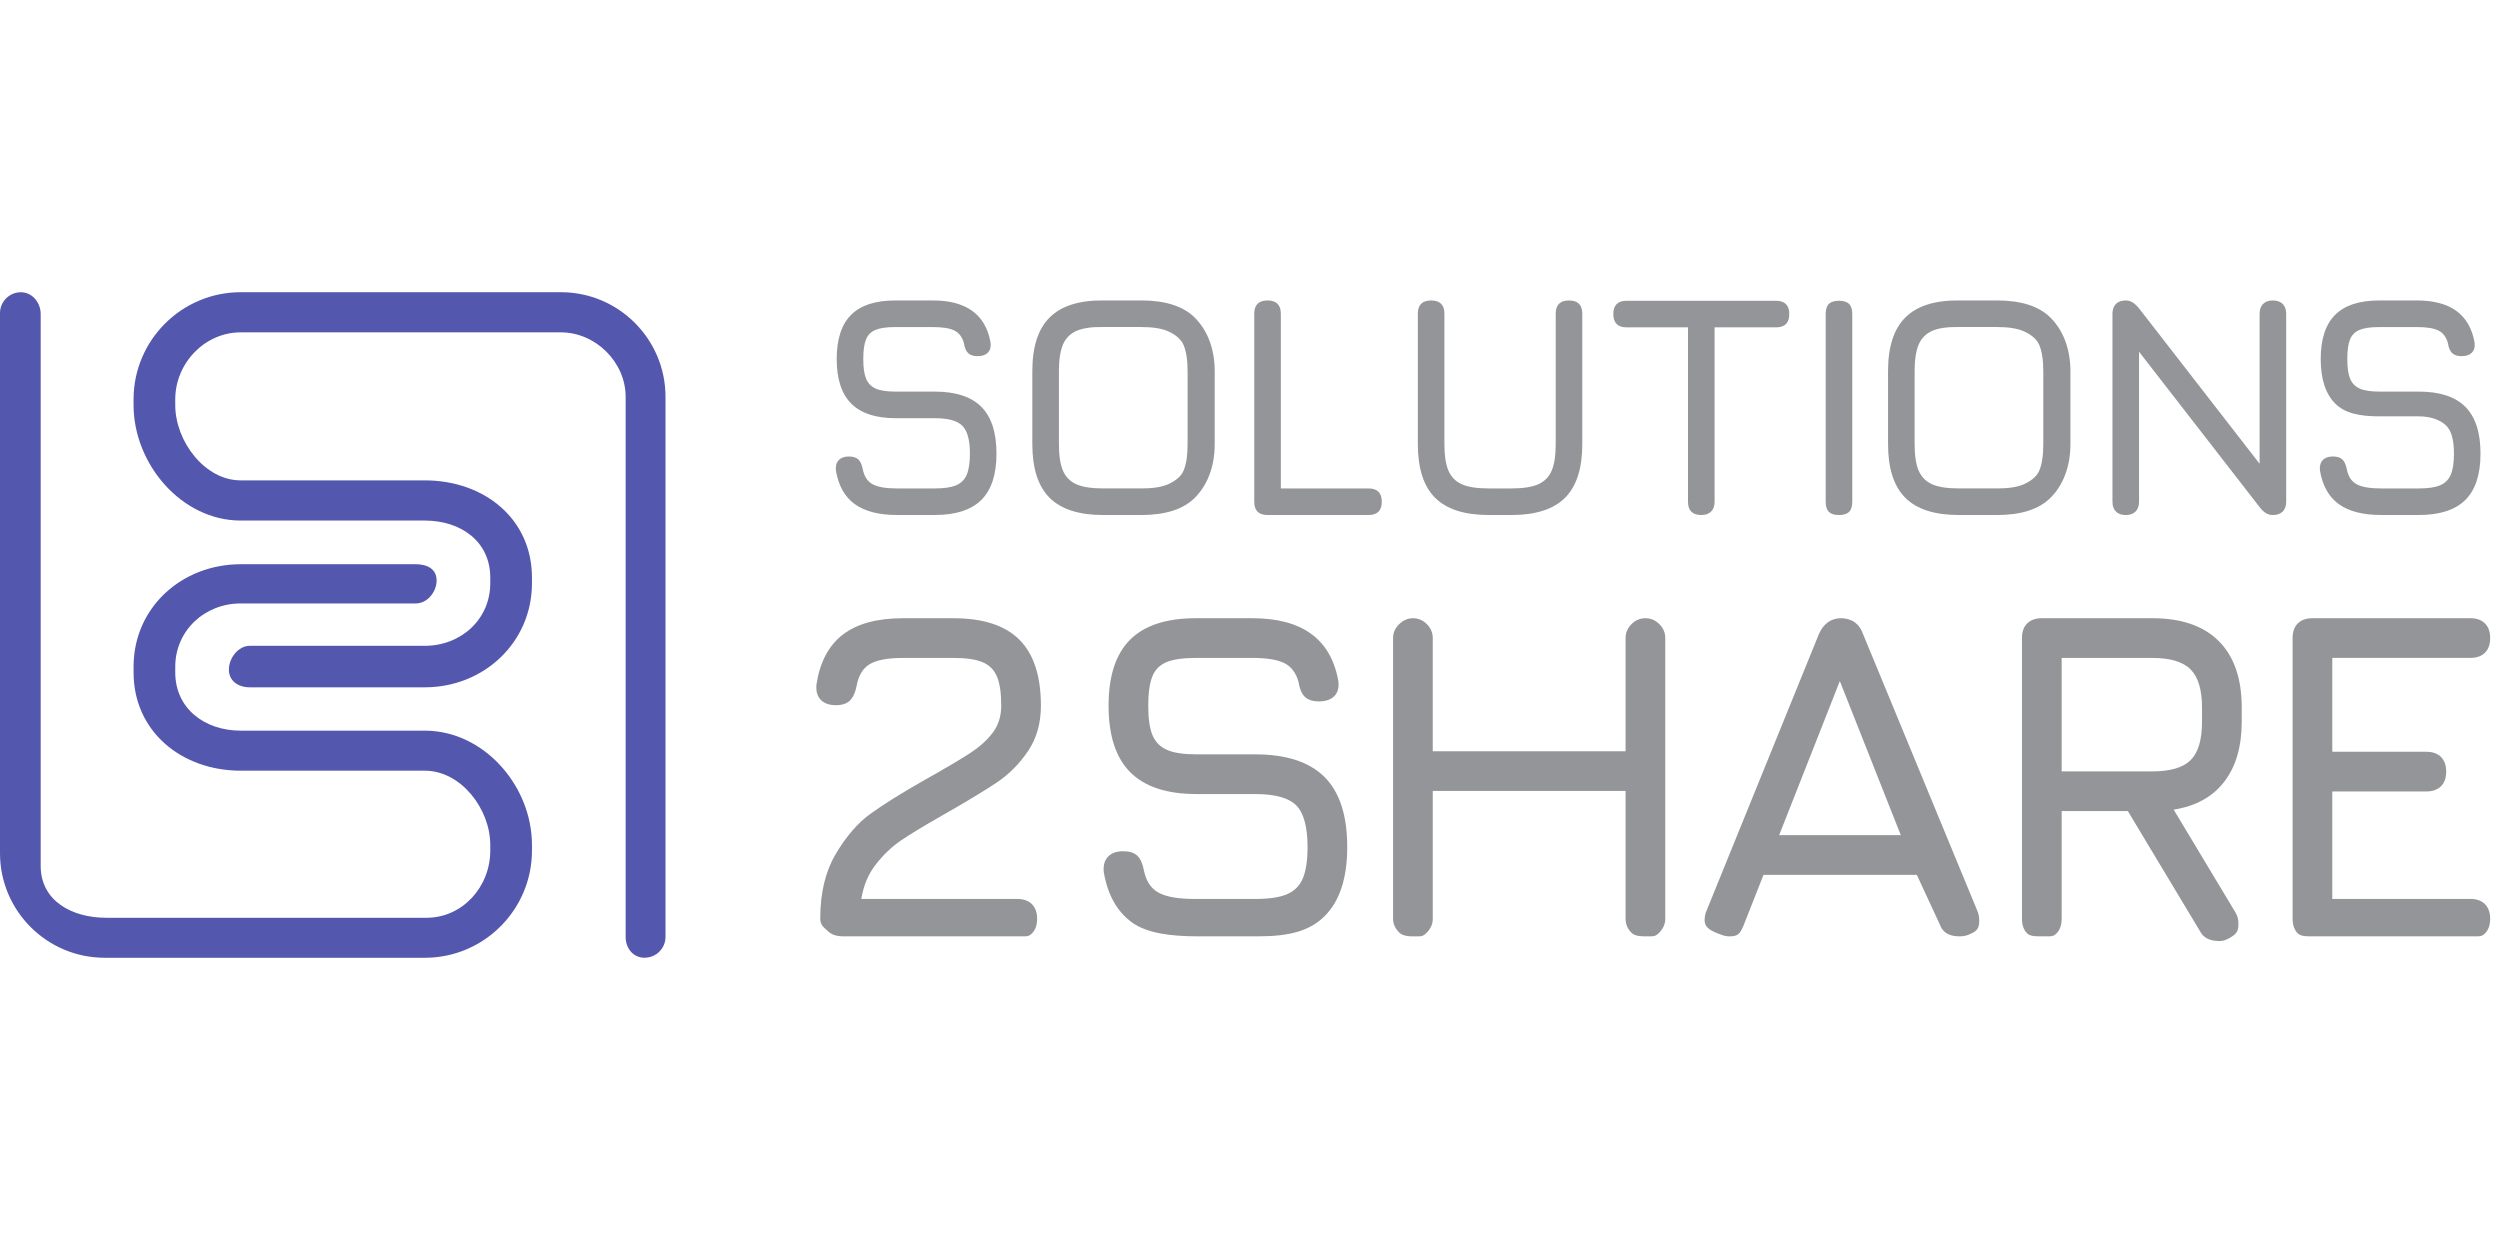 <?xml version="1.0" encoding="UTF-8"?>
<svg id="Layer_1" data-name="Layer 1" xmlns="http://www.w3.org/2000/svg" viewBox="0 0 120 60">
  <defs>
    <style>
      .cls-1 {
        fill: #939598;
      }

      .cls-2 {
        fill: #5357ae;
      }
    </style>
  </defs>
  <g>
    <path class="cls-2" d="m30.944,45.972c-.551,0-.913-.449-.913-1v-25.924c0-1.665-1.442-3.095-3.107-3.095h-15.371c-1.732,0-3.141,1.485-3.141,3.216v.273c0,1.732,1.409,3.616,3.141,3.616h8.839c2.835,0,5.142,1.831,5.142,4.666v.273c0,2.835-2.307,4.994-5.142,4.994h-8.404c-.552,0-1.001-.302-1.001-.853s.449-1.139,1.001-1.139h8.404c1.732,0,3.141-1.27,3.141-3.002v-.273c0-1.732-1.409-2.737-3.141-2.737h-8.839c-2.835,0-5.142-2.711-5.142-5.546v-.273c0-2.835,2.307-5.142,5.142-5.142h15.371c2.768,0,5.02,2.252,5.02,5.02v25.924c0,.551-.449,1-1,1Z"/>
    <path class="cls-2" d="m5.02,45.972c-2.768,0-5.02-2.252-5.02-5.02V15.028c0-.551.449-1,1-1s.953.497.953,1.048v26.491c0,1.665,1.484,2.486,3.149,2.486h15.372c1.732,0,3.059-1.49,3.059-3.222v-.273c0-1.732-1.409-3.565-3.141-3.565h-8.839c-2.835,0-5.142-1.882-5.142-4.717v-.273c0-2.835,2.307-4.92,5.142-4.92h8.404c.551,0,1,.227,1,.779s-.449,1.103-1,1.103h-8.404c-1.732,0-3.141,1.306-3.141,3.038v.273c0,1.732,1.409,2.795,3.141,2.795h8.839c2.835,0,5.142,2.652,5.142,5.487v.273c0,2.835-2.307,5.142-5.142,5.142H5.02Z"/>
  </g>
  <g>
    <g>
      <path class="cls-1" d="m41.027,24.197c-.481-.349-.782-.889-.904-1.618-.02-.213.025-.377.137-.494.111-.116.273-.174.486-.174.202,0,.354.048.456.144.101.096.172.256.213.479.071.344.23.582.479.714.248.132.635.197,1.162.197h1.814c.446,0,.787-.051,1.025-.152.238-.101.408-.271.509-.509.101-.238.152-.575.152-1.01,0-.648-.121-1.094-.364-1.337s-.684-.364-1.322-.364h-1.883c-.952,0-1.661-.233-2.127-.699-.466-.466-.699-1.18-.699-2.142,0-.952.23-1.658.691-2.119.461-.46,1.167-.691,2.119-.691h1.808c1.6,0,2.522.668,2.765,2.005.03.213-.01.377-.122.494-.112.117-.278.175-.501.175-.203,0-.355-.051-.456-.152-.101-.101-.167-.258-.197-.471-.081-.294-.233-.496-.456-.607-.223-.111-.567-.167-1.033-.167h-1.808c-.415,0-.732.046-.949.137s-.37.246-.456.463c-.086.218-.129.529-.129.934,0,.415.045.732.137.949.091.218.245.375.463.471.218.096.534.144.949.144h1.883c1.003,0,1.747.243,2.233.729.486.486.729,1.236.729,2.248,0,1.003-.243,1.744-.729,2.225-.486.481-1.231.721-2.233.721h-1.814c-.871,0-1.547-.175-2.028-.524Z"/>
      <path class="cls-1" d="m50.38,23.893c-.552-.552-.828-1.41-.828-2.575v-3.509c0-1.164.278-2.023.835-2.575s1.413-.823,2.567-.813h1.823c1.164,0,2.023.276,2.575.828.552.552.954,1.41.954,2.575v3.494c0,1.164-.402,2.023-.954,2.575s-1.41.828-2.575.828h-1.823c-1.165,0-2.023-.276-2.575-.828Zm4.398-.448c.557,0,.985-.066,1.284-.197s.613-.347.744-.646c.131-.299.198-.727.198-1.284v-3.494c0-.547-.066-.972-.198-1.276-.132-.304-.448-.521-.752-.653-.304-.131-.729-.198-1.276-.198h-1.823c-.547-.01-.972.051-1.276.182-.304.132-.522.349-.653.653-.132.304-.198.729-.198,1.276v3.509c0,.557.066.985.198,1.284.131.299.347.514.645.646s.727.197,1.284.197h1.823Z"/>
      <path class="cls-1" d="m91.454,23.893c-.552-.552-.828-1.41-.828-2.575v-3.509c0-1.164.278-2.023.835-2.575s1.413-.823,2.567-.813h1.823c1.164,0,2.023.276,2.575.828.552.552.954,1.41.954,2.575v3.494c0,1.164-.402,2.023-.954,2.575s-1.41.828-2.575.828h-1.823c-1.165,0-2.023-.276-2.575-.828Zm4.398-.448c.557,0,.985-.066,1.284-.197s.613-.347.744-.646c.131-.299.198-.727.198-1.284v-3.494c0-.547-.066-.972-.198-1.276-.132-.304-.448-.521-.752-.653-.304-.131-.729-.198-1.276-.198h-1.823c-.547-.01-.972.051-1.276.182-.304.132-.522.349-.653.653-.132.304-.198.729-.198,1.276v3.509c0,.557.066.985.198,1.284.131.299.347.514.645.646s.727.197,1.284.197h1.823Z"/>
      <path class="cls-1" d="m60.204,24.083v-9.023c0-.425.213-.638.638-.638s.638.213.638.638v8.385h4.208c.425,0,.638.213.638.638s-.213.638-.638.638h-4.846c-.425,0-.638-.213-.638-.638Z"/>
      <path class="cls-1" d="m68.884,23.893c-.552-.552-.828-1.41-.828-2.575v-6.258c0-.425.213-.638.638-.638s.638.213.638.638v6.258c0,.557.066.985.198,1.284.131.299.347.514.646.646.298.132.726.197,1.284.197h1.086c.557,0,.985-.066,1.284-.197s.514-.347.646-.646c.131-.299.198-.727.198-1.284v-6.258c0-.425.213-.638.638-.638s.638.213.638.638v6.258c0,1.164-.276,2.023-.828,2.575s-1.41.828-2.575.828h-1.086c-1.165,0-2.023-.276-2.575-.828Z"/>
      <path class="cls-1" d="m81.024,24.083v-8.37h-2.947c-.425,0-.638-.213-.638-.638s.213-.638.638-.638h7.17c.425,0,.638.213.638.638s-.213.638-.638.638h-2.947v8.37c0,.203-.056.36-.167.471s-.269.167-.471.167c-.425,0-.638-.213-.638-.638Z"/>
      <path class="cls-1" d="m87.785,24.569c-.101-.101-.152-.263-.152-.486v-9.008c0-.223.051-.385.152-.486s.263-.152.486-.152.385.051.486.152c.101.101.152.263.152.486v9.008c0,.223-.051.385-.152.486s-.263.152-.486.152-.385-.051-.486-.152Z"/>
      <path class="cls-1" d="m109.57,14.589c.111.112.167.269.167.471v9.023c0,.203-.056.36-.167.471s-.269.167-.471.167c-.121,0-.233-.03-.334-.091-.102-.061-.203-.157-.304-.289l-5.787-7.458v7.2c0,.203-.056.36-.167.471s-.269.167-.471.167-.36-.055-.471-.167c-.112-.111-.167-.268-.167-.471v-9.023c0-.202.056-.359.167-.471s.268-.167.471-.167c.121,0,.23.03.327.091.096.061.2.157.311.289l5.787,7.458v-7.2c0-.202.056-.359.167-.471s.268-.167.471-.167.359.056.471.167Z"/>
      <path class="cls-1" d="m112.26,24.197c-.481-.349-.782-.889-.904-1.618-.02-.213.025-.377.137-.494.111-.116.273-.174.486-.174.202,0,.354.048.456.144.101.096.172.256.213.479.071.344.23.582.479.714.248.132.635.197,1.162.197h1.814c.446,0,.787-.051,1.025-.152.238-.101.408-.271.509-.509.101-.238.152-.575.152-1.01,0-.648-.121-1.094-.364-1.337s-.684-.452-1.322-.452h-1.883c-.952,0-1.661-.145-2.127-.611-.466-.466-.699-1.18-.699-2.142,0-.952.23-1.658.691-2.119.461-.46,1.167-.691,2.119-.691h1.808c1.6,0,2.522.668,2.765,2.005.03.213-.01.377-.122.494-.112.117-.278.175-.501.175-.203,0-.355-.051-.456-.152-.101-.101-.167-.258-.197-.471-.081-.294-.233-.496-.456-.607-.223-.111-.567-.167-1.033-.167h-1.808c-.415,0-.732.046-.949.137s-.37.246-.456.463c-.086.218-.129.529-.129.934,0,.415.045.732.137.949.091.218.245.375.463.471.218.096.534.144.949.144h1.883c1.003,0,1.747.243,2.233.729.486.486.729,1.236.729,2.248,0,1.003-.243,1.744-.729,2.225-.486.481-1.231.721-2.233.721h-1.814c-.871,0-1.547-.175-2.028-.524Z"/>
    </g>
    <g>
      <path class="cls-1" d="m40.478,44.944c-.318,0-.56-.079-.726-.238-.167-.159-.381-.286-.381-.604,0-1.24.249-2.28.749-3.119.499-.839,1.051-1.478,1.656-1.917.605-.438,1.437-.96,2.495-1.565,1.104-.62,1.879-1.078,2.325-1.372.446-.295.801-.62,1.066-.975.264-.355.397-.783.397-1.282,0-.605-.068-1.07-.204-1.395-.136-.325-.367-.556-.692-.692s-.79-.204-1.395-.204h-2.427c-.726,0-1.255.099-1.588.295-.333.197-.544.544-.635,1.043-.061.318-.167.552-.318.703s-.378.227-.68.227c-.318,0-.56-.087-.726-.261-.167-.173-.234-.42-.204-.737.166-1.074.59-1.871,1.27-2.393.681-.522,1.641-.783,2.881-.783h2.427c1.421,0,2.476.344,3.164,1.032.688.688,1.032,1.743,1.032,3.165,0,.847-.208,1.576-.624,2.189-.416.613-.919,1.116-1.509,1.509-.59.394-1.467.923-2.632,1.588-.877.499-1.531.896-1.962,1.191s-.828.673-1.191,1.134-.598,1.017-.703,1.667h7.486c.302,0,.537.083.703.25.166.167.25.401.25.703s-.083.537-.25.703-.269.138-.571.138h-8.484Z"/>
      <path class="cls-1" d="m54.331,44.273c-.718-.522-1.168-1.327-1.35-2.416-.03-.318.037-.563.204-.737.166-.173.408-.261.726-.261.302,0,.529.072.68.215.151.144.257.382.318.715.106.514.344.87.715,1.066.37.197.949.295,1.735.295h2.885c.666,0,1.176-.075,1.531-.227.355-.151.609-.404.76-.76.151-.355.227-.858.227-1.509,0-.968-.181-1.633-.544-1.996s-1.021-.544-1.974-.544h-2.813c-1.422,0-2.48-.348-3.176-1.044-.696-.695-1.043-1.762-1.043-3.199,0-1.421.344-2.476,1.032-3.165.688-.688,1.743-1.032,3.164-1.032h2.7c2.39,0,3.766.998,4.129,2.995.045.318-.015.564-.182.737-.167.174-.416.261-.748.261-.303,0-.53-.075-.681-.227-.151-.151-.249-.386-.295-.703-.121-.438-.348-.741-.681-.907-.333-.166-.847-.25-1.543-.25h-2.7c-.62,0-1.093.068-1.418.204s-.552.367-.68.692c-.128.326-.193.791-.193,1.395,0,.62.068,1.093.204,1.418.136.326.367.56.692.703.325.144.798.216,1.418.216h2.813c1.497,0,2.609.363,3.335,1.089.726.726,1.089,1.845,1.089,3.358,0,1.497-.363,2.605-1.089,3.323-.726.719-1.706.966-3.203.966h-2.885c-1.301,0-2.442-.15-3.161-.671Z"/>
      <path class="cls-1" d="m67.162,44.761c-.197-.197-.295-.416-.295-.658v-13.475c0-.257.098-.48.295-.669.196-.189.416-.284.658-.284.257,0,.48.095.669.284.189.189.283.412.283.669v5.432h9.256v-5.432c0-.257.094-.48.283-.669s.412-.284.67-.284.48.095.669.284c.189.189.283.412.283.669v13.475c0,.242-.095.461-.283.658-.189.197-.28.184-.537.184s-.612.017-.801-.172-.283-.412-.283-.669v-6.138h-9.256v6.138c0,.242-.095.461-.283.658-.189.197-.28.184-.537.184-.242,0-.593.013-.79-.184Z"/>
      <path class="cls-1" d="m95.003,44.171c0,.363-.072.517-.481.683-.136.061-.287.091-.454.091-.363,0-.76-.093-.926-.502l-1.135-2.451h-7.359l-.966,2.451c-.167.409-.299.502-.662.502-.151,0-.295-.03-.431-.091-.424-.151-.767-.305-.767-.683,0-.166.03-.318.091-.454l5.399-13.294c.227-.499.582-.749,1.066-.749h.045c.499.03.832.28.998.749l5.49,13.294c.06.136.091.287.091.454Zm-9.605-4.084h5.84l-2.926-7.395-2.913,7.395Z"/>
      <path class="cls-1" d="m106.763,37.524c-.56.726-1.369,1.172-2.427,1.338l2.972,4.946c.091.151.136.318.136.499,0,.333-.035.487-.368.683-.197.121-.371.181-.521.181-.303,0-.692-.056-.903-.388l-3.448-5.739-.068-.114h-3.176v5.172c0,.303-.083.537-.249.703s-.269.138-.571.138-.669.028-.835-.138c-.167-.166-.25-.401-.25-.703v-13.475c0-.302.083-.537.25-.703s.401-.25.703-.25h5.308c1.391,0,2.454.367,3.187,1.1.733.734,1.1,1.796,1.1,3.187v.68c0,1.195-.28,2.155-.839,2.881Zm-1.066-3.561c0-.847-.181-1.456-.544-1.826s-.975-.556-1.837-.556h-4.356v5.445h4.356c.862,0,1.474-.181,1.837-.544s.544-.975.544-1.838v-.68Z"/>
      <path class="cls-1" d="m119.278,43.399c.166.167.25.401.25.703s-.083.537-.25.703-.269.138-.571.138h-7.577c-.303,0-.669.028-.835-.138-.167-.166-.25-.401-.25-.703v-13.475c0-.302.083-.537.25-.703s.401-.25.703-.25h7.577c.302,0,.536.083.703.25.166.167.25.401.25.703s-.083.537-.25.703c-.167.167-.401.249-.703.249h-6.625v4.506h4.514c.302,0,.537.083.703.249.166.167.25.401.25.703s-.083.537-.25.703-.401.25-.703.25h-4.514v5.158h6.625c.302,0,.536.083.703.25Z"/>
    </g>
  </g>
</svg>